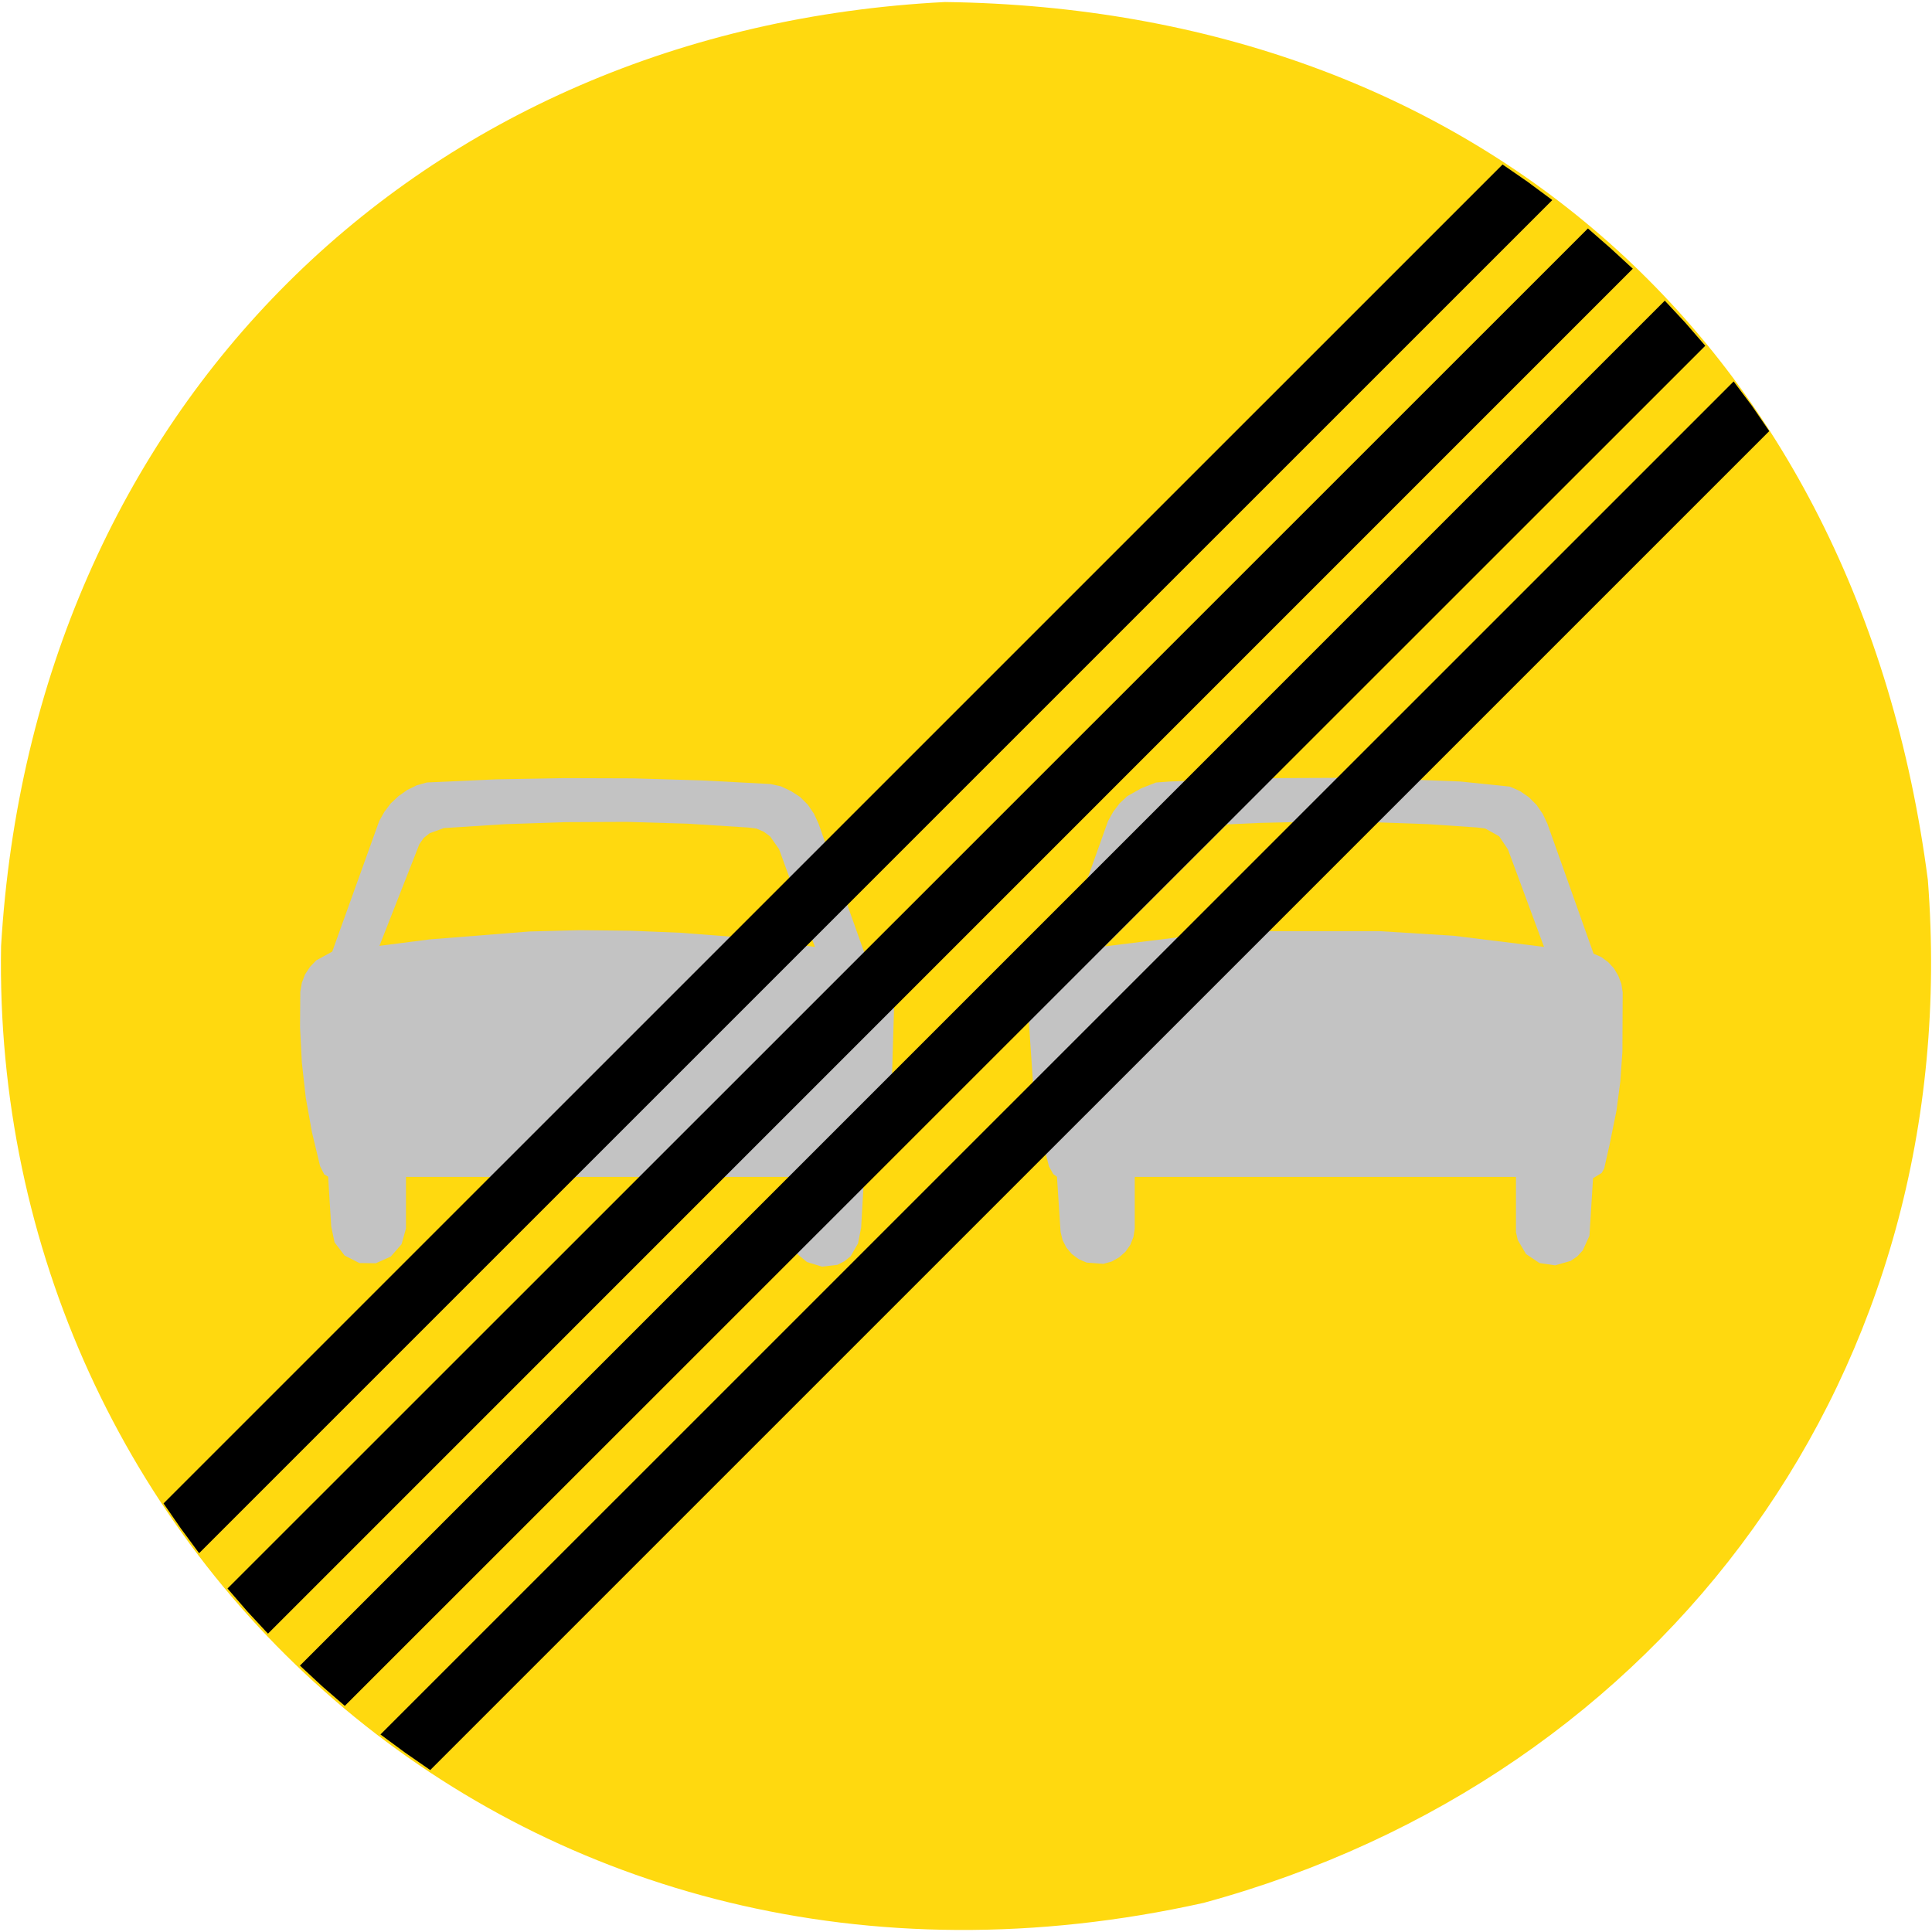 <?xml version="1.0" encoding="UTF-8" standalone="no"?>
<!-- Created with Inkscape (http://www.inkscape.org/) -->
<svg
   xmlns:svg="http://www.w3.org/2000/svg"
   xmlns="http://www.w3.org/2000/svg"
   version="1.0"
   width="449"
   height="449"
   id="svg7389">
  <defs
     id="defs7391" />
  <path
     d="M 219.618,0.471 C 342.76,2.083 431.812,79.925 448.035,204.479 C 456.874,318.719 386.954,413.048 279.73,442.23 C 122.434,477.28 -2.247,360.943 0.25,219.881 C 7.656,95.095 97.361,6.708 219.618,0.471"
     style="fill:#ffd90f;fill-rule:evenodd;stroke:none"
     id="path1448" />
  <path
     d="M 263.727,273.524 L 352.315,273.524 L 352.315,286.345 L 352.737,288.2 L 354.654,291.444 L 357.772,293.53 L 361.417,294.067 L 365.01,293.046 L 366.569,291.982 L 367.833,290.601 L 369.392,287.188 L 369.508,285.323 L 370.225,273.819 L 372.205,272.618 L 372.806,271.607 L 374.08,265.96 L 375.671,258.133 L 376.567,251.296 L 377.051,244.406 L 377.114,230.616 L 376.809,228.646 L 376.103,226.792 L 375.081,225.053 L 373.764,223.621 L 372.142,222.42 L 370.351,221.64 L 359.616,191.437 L 358.541,189.161 L 357.098,187.065 L 355.297,185.263 L 353.2,183.82 L 350.872,182.809 L 339.305,181.618 L 330.139,181.26 L 310.776,180.775 L 295.859,180.839 L 275.358,181.502 L 271.997,181.618 L 268.658,181.86 L 265.255,183.188 L 262,185.021 L 260.198,186.696 L 258.702,188.676 L 257.501,190.836 L 252.771,204.078 L 239.107,237.527 L 240.066,251.485 L 243.058,268.204 L 243.785,271.08 L 244.796,272.882 L 245.639,273.472 L 246.482,286.293 L 246.945,288.21 L 247.841,289.948 L 249.105,291.455 L 250.727,292.645 L 252.518,293.425 L 256.416,293.72 L 258.334,293.193 L 260.072,292.224 L 261.557,290.907 L 262.695,289.295 L 263.422,287.43 L 263.717,285.513 L 263.717,273.535"
     style="fill:#c3c3c3;fill-rule:evenodd;stroke:none"
     id="path1450" />
  <path
     d="M 256.711,219.944 L 273.683,217.848 L 294.953,216.404 L 320.595,216.404 L 337.798,217.468 L 358.836,220.06 L 350.451,197.41 L 348.407,194.355 L 345.173,192.553 L 343.329,192.311 L 331.814,191.531 L 320.247,191.121 L 300.473,191.068 L 292.741,191.247 L 285.071,191.595 L 256.711,219.944"
     style="fill:#ffd90f;fill-rule:evenodd;stroke:none"
     id="path1452" />
  <path
     d="M 88.417,403.093 L 94.105,407.286 L 99.984,411.363 L 411.174,100.194 L 407.16,94.326 L 402.904,88.648 L 88.417,403.093"
     style="fill:#000000;fill-rule:evenodd;stroke:none"
     id="path1454" />
  <path
     d="M 94.348,273.524 L 183.23,273.524 L 185.211,291.381 L 187.55,293.298 L 191.026,294.373 L 194.608,293.952 L 196.231,293.119 L 197.663,291.982 L 199.402,288.979 L 200.128,285.323 L 200.666,275.916 L 207.313,249.547 L 207.787,234.156 L 200.845,221.335 L 196.947,210.368 L 191.732,195.682 L 190.236,191.426 L 189.151,189.087 L 187.718,186.991 L 185.917,185.2 L 183.768,183.82 L 181.492,182.745 L 179.038,182.208 L 163.098,181.365 L 147.096,180.891 L 131.146,180.839 L 115.207,181.123 L 99.204,181.85 L 96.866,182.503 L 94.643,183.588 L 92.62,185.021 L 90.819,186.696 L 89.323,188.676 L 88.122,190.826 L 77.218,221.156 L 73.499,223.189 L 72.056,224.685 L 70.876,226.486 L 70.149,228.404 L 69.791,230.5 L 69.728,238.707 L 70.149,246.913 L 71.055,255.057 L 72.488,263.095 L 74.405,271.059 L 75.353,272.924 L 76.259,273.461 L 76.976,285.029 L 77.755,288.737 L 80.094,291.792 L 83.507,293.53 L 87.342,293.583 L 90.819,292.024 L 93.326,289.148 L 94.348,285.492 L 94.348,273.514"
     style="fill:#c3c3c3;fill-rule:evenodd;stroke:none"
     id="path1456" />
  <path
     d="M 88.174,219.818 L 99.805,218.322 L 123.055,216.478 L 134.749,216.173 L 146.422,216.299 L 158.105,216.773 L 169.798,217.679 L 189.393,220.06 L 183.462,203.952 L 181.06,197.357 L 178.964,194.365 L 177.478,193.28 L 175.803,192.564 L 173.939,192.322 L 159.801,191.426 L 145.653,191.005 L 131.452,191.068 L 117.314,191.542 L 103.165,192.448 L 99.868,193.638 L 98.488,194.724 L 97.477,196.156 L 88.185,219.818"
     style="fill:#ffd90f;fill-rule:evenodd;stroke:none"
     id="path1458" />
  <path
     d="M 38.007,349.397 L 349.197,38.228 L 355.012,42.242 L 360.754,46.498 L 46.277,360.964 L 42.021,355.201 L 38.007,349.397"
     style="fill:#000000;fill-rule:evenodd;stroke:none"
     id="path1460" />
  <path
     d="M 52.872,369.171 L 57.486,374.501 L 62.28,379.663 L 379.464,62.448 L 374.312,57.707 L 369.034,53.093 L 52.872,369.171"
     style="fill:#000000;fill-rule:evenodd;stroke:none"
     id="path1462" />
  <path
     d="M 69.707,387.09 L 74.869,391.884 L 80.136,396.445 L 396.309,80.357 L 391.695,75.026 L 386.901,69.875 L 69.707,387.09"
     style="fill:#000000;fill-rule:evenodd;stroke:none"
     id="path1464" />
</svg>
